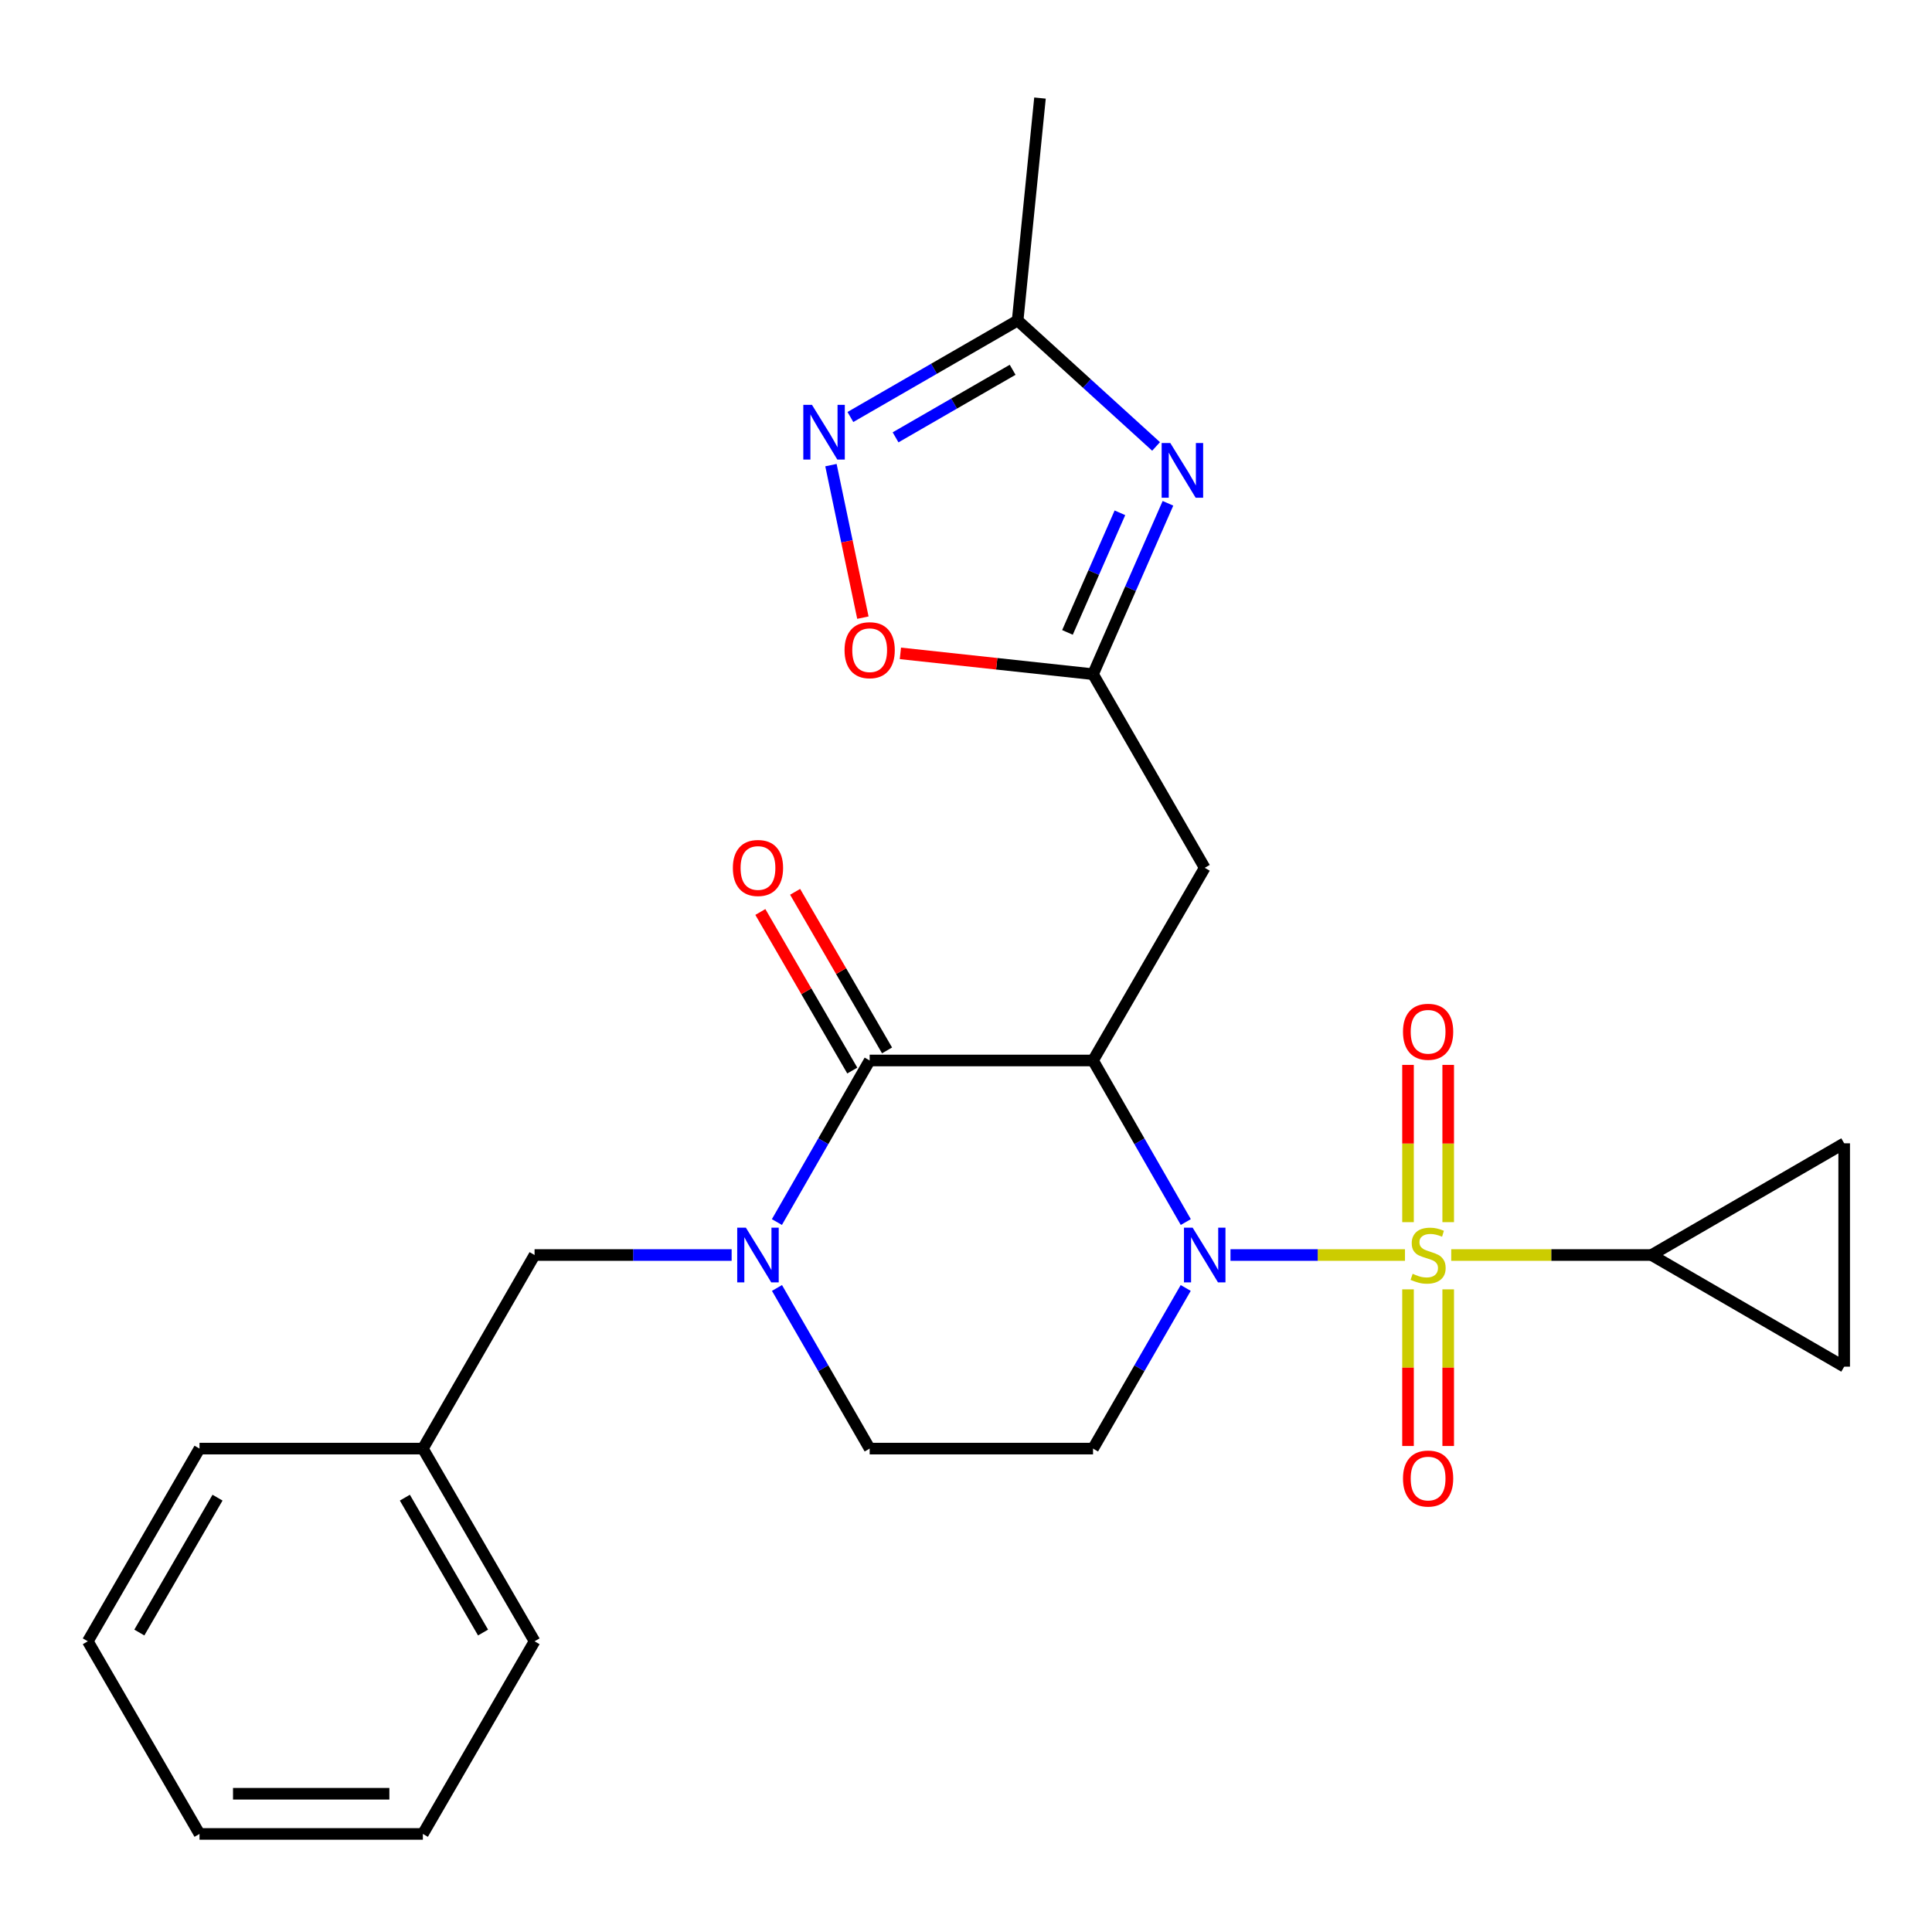 <?xml version='1.0' encoding='iso-8859-1'?>
<svg version='1.1' baseProfile='full'
              xmlns='http://www.w3.org/2000/svg'
                      xmlns:rdkit='http://www.rdkit.org/xml'
                      xmlns:xlink='http://www.w3.org/1999/xlink'
                  xml:space='preserve'
width='1000px' height='1000px' viewBox='0 0 1000 1000'>
<!-- END OF HEADER -->
<rect style='opacity:1.0;fill:#FFFFFF;stroke:none' width='1000' height='1000' x='0' y='0'> </rect>
<path class='bond-0' d='M 727.216,649.597 L 682.055,649.597' style='fill:none;fill-rule:evenodd;stroke:#CCCC00;stroke-width:6px;stroke-linecap:butt;stroke-linejoin:miter;stroke-opacity:1' />
<path class='bond-0' d='M 682.055,649.597 L 636.894,649.597' style='fill:none;fill-rule:evenodd;stroke:#0000FF;stroke-width:6px;stroke-linecap:butt;stroke-linejoin:miter;stroke-opacity:1' />
<path class='bond-6' d='M 751.157,649.597 L 802.984,649.597' style='fill:none;fill-rule:evenodd;stroke:#CCCC00;stroke-width:6px;stroke-linecap:butt;stroke-linejoin:miter;stroke-opacity:1' />
<path class='bond-6' d='M 802.984,649.597 L 854.81,649.597' style='fill:none;fill-rule:evenodd;stroke:#000000;stroke-width:6px;stroke-linecap:butt;stroke-linejoin:miter;stroke-opacity:1' />
<path class='bond-14' d='M 728.786,667.367 L 728.786,707.905' style='fill:none;fill-rule:evenodd;stroke:#CCCC00;stroke-width:6px;stroke-linecap:butt;stroke-linejoin:miter;stroke-opacity:1' />
<path class='bond-14' d='M 728.786,707.905 L 728.786,748.443' style='fill:none;fill-rule:evenodd;stroke:#FF0000;stroke-width:6px;stroke-linecap:butt;stroke-linejoin:miter;stroke-opacity:1' />
<path class='bond-14' d='M 749.586,667.367 L 749.586,707.905' style='fill:none;fill-rule:evenodd;stroke:#CCCC00;stroke-width:6px;stroke-linecap:butt;stroke-linejoin:miter;stroke-opacity:1' />
<path class='bond-14' d='M 749.586,707.905 L 749.586,748.443' style='fill:none;fill-rule:evenodd;stroke:#FF0000;stroke-width:6px;stroke-linecap:butt;stroke-linejoin:miter;stroke-opacity:1' />
<path class='bond-15' d='M 749.586,632.586 L 749.586,591.887' style='fill:none;fill-rule:evenodd;stroke:#CCCC00;stroke-width:6px;stroke-linecap:butt;stroke-linejoin:miter;stroke-opacity:1' />
<path class='bond-15' d='M 749.586,591.887 L 749.586,551.187' style='fill:none;fill-rule:evenodd;stroke:#FF0000;stroke-width:6px;stroke-linecap:butt;stroke-linejoin:miter;stroke-opacity:1' />
<path class='bond-15' d='M 728.786,632.586 L 728.786,591.887' style='fill:none;fill-rule:evenodd;stroke:#CCCC00;stroke-width:6px;stroke-linecap:butt;stroke-linejoin:miter;stroke-opacity:1' />
<path class='bond-15' d='M 728.786,591.887 L 728.786,551.187' style='fill:none;fill-rule:evenodd;stroke:#FF0000;stroke-width:6px;stroke-linecap:butt;stroke-linejoin:miter;stroke-opacity:1' />
<path class='bond-1' d='M 613.766,632.534 L 589.758,590.718' style='fill:none;fill-rule:evenodd;stroke:#0000FF;stroke-width:6px;stroke-linecap:butt;stroke-linejoin:miter;stroke-opacity:1' />
<path class='bond-1' d='M 589.758,590.718 L 565.751,548.903' style='fill:none;fill-rule:evenodd;stroke:#000000;stroke-width:6px;stroke-linecap:butt;stroke-linejoin:miter;stroke-opacity:1' />
<path class='bond-9' d='M 613.724,666.649 L 589.737,708.222' style='fill:none;fill-rule:evenodd;stroke:#0000FF;stroke-width:6px;stroke-linecap:butt;stroke-linejoin:miter;stroke-opacity:1' />
<path class='bond-9' d='M 589.737,708.222 L 565.751,749.794' style='fill:none;fill-rule:evenodd;stroke:#000000;stroke-width:6px;stroke-linecap:butt;stroke-linejoin:miter;stroke-opacity:1' />
<path class='bond-2' d='M 565.751,548.903 L 450.138,548.903' style='fill:none;fill-rule:evenodd;stroke:#000000;stroke-width:6px;stroke-linecap:butt;stroke-linejoin:miter;stroke-opacity:1' />
<path class='bond-7' d='M 565.751,548.903 L 623.563,449.179' style='fill:none;fill-rule:evenodd;stroke:#000000;stroke-width:6px;stroke-linecap:butt;stroke-linejoin:miter;stroke-opacity:1' />
<path class='bond-18' d='M 459.136,543.687 L 435.343,502.646' style='fill:none;fill-rule:evenodd;stroke:#000000;stroke-width:6px;stroke-linecap:butt;stroke-linejoin:miter;stroke-opacity:1' />
<path class='bond-18' d='M 435.343,502.646 L 411.551,461.605' style='fill:none;fill-rule:evenodd;stroke:#FF0000;stroke-width:6px;stroke-linecap:butt;stroke-linejoin:miter;stroke-opacity:1' />
<path class='bond-18' d='M 441.141,554.119 L 417.349,513.078' style='fill:none;fill-rule:evenodd;stroke:#000000;stroke-width:6px;stroke-linecap:butt;stroke-linejoin:miter;stroke-opacity:1' />
<path class='bond-18' d='M 417.349,513.078 L 393.556,472.037' style='fill:none;fill-rule:evenodd;stroke:#FF0000;stroke-width:6px;stroke-linecap:butt;stroke-linejoin:miter;stroke-opacity:1' />
<path class='bond-27' d='M 450.138,548.903 L 426.13,590.718' style='fill:none;fill-rule:evenodd;stroke:#000000;stroke-width:6px;stroke-linecap:butt;stroke-linejoin:miter;stroke-opacity:1' />
<path class='bond-27' d='M 426.13,590.718 L 402.123,632.534' style='fill:none;fill-rule:evenodd;stroke:#0000FF;stroke-width:6px;stroke-linecap:butt;stroke-linejoin:miter;stroke-opacity:1' />
<path class='bond-3' d='M 402.165,666.649 L 426.152,708.222' style='fill:none;fill-rule:evenodd;stroke:#0000FF;stroke-width:6px;stroke-linecap:butt;stroke-linejoin:miter;stroke-opacity:1' />
<path class='bond-3' d='M 426.152,708.222 L 450.138,749.794' style='fill:none;fill-rule:evenodd;stroke:#000000;stroke-width:6px;stroke-linecap:butt;stroke-linejoin:miter;stroke-opacity:1' />
<path class='bond-17' d='M 378.695,649.597 L 327.693,649.597' style='fill:none;fill-rule:evenodd;stroke:#0000FF;stroke-width:6px;stroke-linecap:butt;stroke-linejoin:miter;stroke-opacity:1' />
<path class='bond-17' d='M 327.693,649.597 L 276.691,649.597' style='fill:none;fill-rule:evenodd;stroke:#000000;stroke-width:6px;stroke-linecap:butt;stroke-linejoin:miter;stroke-opacity:1' />
<path class='bond-4' d='M 604.535,260.508 L 585.143,304.734' style='fill:none;fill-rule:evenodd;stroke:#0000FF;stroke-width:6px;stroke-linecap:butt;stroke-linejoin:miter;stroke-opacity:1' />
<path class='bond-4' d='M 585.143,304.734 L 565.751,348.959' style='fill:none;fill-rule:evenodd;stroke:#000000;stroke-width:6px;stroke-linecap:butt;stroke-linejoin:miter;stroke-opacity:1' />
<path class='bond-4' d='M 579.669,265.423 L 566.094,296.381' style='fill:none;fill-rule:evenodd;stroke:#0000FF;stroke-width:6px;stroke-linecap:butt;stroke-linejoin:miter;stroke-opacity:1' />
<path class='bond-4' d='M 566.094,296.381 L 552.519,327.338' style='fill:none;fill-rule:evenodd;stroke:#000000;stroke-width:6px;stroke-linecap:butt;stroke-linejoin:miter;stroke-opacity:1' />
<path class='bond-10' d='M 598.385,231.078 L 562.556,198.488' style='fill:none;fill-rule:evenodd;stroke:#0000FF;stroke-width:6px;stroke-linecap:butt;stroke-linejoin:miter;stroke-opacity:1' />
<path class='bond-10' d='M 562.556,198.488 L 526.728,165.897' style='fill:none;fill-rule:evenodd;stroke:#000000;stroke-width:6px;stroke-linecap:butt;stroke-linejoin:miter;stroke-opacity:1' />
<path class='bond-5' d='M 565.751,348.959 L 623.563,449.179' style='fill:none;fill-rule:evenodd;stroke:#000000;stroke-width:6px;stroke-linecap:butt;stroke-linejoin:miter;stroke-opacity:1' />
<path class='bond-11' d='M 565.751,348.959 L 515.898,343.567' style='fill:none;fill-rule:evenodd;stroke:#000000;stroke-width:6px;stroke-linecap:butt;stroke-linejoin:miter;stroke-opacity:1' />
<path class='bond-11' d='M 515.898,343.567 L 466.045,338.176' style='fill:none;fill-rule:evenodd;stroke:#FF0000;stroke-width:6px;stroke-linecap:butt;stroke-linejoin:miter;stroke-opacity:1' />
<path class='bond-12' d='M 854.81,649.597 L 954.545,591.773' style='fill:none;fill-rule:evenodd;stroke:#000000;stroke-width:6px;stroke-linecap:butt;stroke-linejoin:miter;stroke-opacity:1' />
<path class='bond-13' d='M 854.81,649.597 L 954.545,707.386' style='fill:none;fill-rule:evenodd;stroke:#000000;stroke-width:6px;stroke-linecap:butt;stroke-linejoin:miter;stroke-opacity:1' />
<path class='bond-8' d='M 430.098,240.749 L 438.363,280.22' style='fill:none;fill-rule:evenodd;stroke:#0000FF;stroke-width:6px;stroke-linecap:butt;stroke-linejoin:miter;stroke-opacity:1' />
<path class='bond-8' d='M 438.363,280.22 L 446.628,319.691' style='fill:none;fill-rule:evenodd;stroke:#FF0000;stroke-width:6px;stroke-linecap:butt;stroke-linejoin:miter;stroke-opacity:1' />
<path class='bond-28' d='M 440.162,215.844 L 483.445,190.87' style='fill:none;fill-rule:evenodd;stroke:#0000FF;stroke-width:6px;stroke-linecap:butt;stroke-linejoin:miter;stroke-opacity:1' />
<path class='bond-28' d='M 483.445,190.87 L 526.728,165.897' style='fill:none;fill-rule:evenodd;stroke:#000000;stroke-width:6px;stroke-linecap:butt;stroke-linejoin:miter;stroke-opacity:1' />
<path class='bond-28' d='M 463.542,226.368 L 493.84,208.886' style='fill:none;fill-rule:evenodd;stroke:#0000FF;stroke-width:6px;stroke-linecap:butt;stroke-linejoin:miter;stroke-opacity:1' />
<path class='bond-28' d='M 493.84,208.886 L 524.138,191.405' style='fill:none;fill-rule:evenodd;stroke:#000000;stroke-width:6px;stroke-linecap:butt;stroke-linejoin:miter;stroke-opacity:1' />
<path class='bond-16' d='M 565.751,749.794 L 450.138,749.794' style='fill:none;fill-rule:evenodd;stroke:#000000;stroke-width:6px;stroke-linecap:butt;stroke-linejoin:miter;stroke-opacity:1' />
<path class='bond-20' d='M 526.728,165.897 L 538.295,50.758' style='fill:none;fill-rule:evenodd;stroke:#000000;stroke-width:6px;stroke-linecap:butt;stroke-linejoin:miter;stroke-opacity:1' />
<path class='bond-26' d='M 954.545,591.773 L 954.545,707.386' style='fill:none;fill-rule:evenodd;stroke:#000000;stroke-width:6px;stroke-linecap:butt;stroke-linejoin:miter;stroke-opacity:1' />
<path class='bond-19' d='M 276.691,649.597 L 218.879,749.794' style='fill:none;fill-rule:evenodd;stroke:#000000;stroke-width:6px;stroke-linecap:butt;stroke-linejoin:miter;stroke-opacity:1' />
<path class='bond-21' d='M 218.879,749.794 L 276.691,849.529' style='fill:none;fill-rule:evenodd;stroke:#000000;stroke-width:6px;stroke-linecap:butt;stroke-linejoin:miter;stroke-opacity:1' />
<path class='bond-21' d='M 209.555,775.186 L 250.024,845' style='fill:none;fill-rule:evenodd;stroke:#000000;stroke-width:6px;stroke-linecap:butt;stroke-linejoin:miter;stroke-opacity:1' />
<path class='bond-22' d='M 218.879,749.794 L 103.266,749.794' style='fill:none;fill-rule:evenodd;stroke:#000000;stroke-width:6px;stroke-linecap:butt;stroke-linejoin:miter;stroke-opacity:1' />
<path class='bond-24' d='M 276.691,849.529 L 218.879,949.241' style='fill:none;fill-rule:evenodd;stroke:#000000;stroke-width:6px;stroke-linecap:butt;stroke-linejoin:miter;stroke-opacity:1' />
<path class='bond-23' d='M 103.266,749.794 L 45.455,849.529' style='fill:none;fill-rule:evenodd;stroke:#000000;stroke-width:6px;stroke-linecap:butt;stroke-linejoin:miter;stroke-opacity:1' />
<path class='bond-23' d='M 112.59,775.186 L 72.121,845' style='fill:none;fill-rule:evenodd;stroke:#000000;stroke-width:6px;stroke-linecap:butt;stroke-linejoin:miter;stroke-opacity:1' />
<path class='bond-25' d='M 45.455,849.529 L 103.266,949.241' style='fill:none;fill-rule:evenodd;stroke:#000000;stroke-width:6px;stroke-linecap:butt;stroke-linejoin:miter;stroke-opacity:1' />
<path class='bond-29' d='M 218.879,949.241 L 103.266,949.241' style='fill:none;fill-rule:evenodd;stroke:#000000;stroke-width:6px;stroke-linecap:butt;stroke-linejoin:miter;stroke-opacity:1' />
<path class='bond-29' d='M 201.537,928.442 L 120.608,928.442' style='fill:none;fill-rule:evenodd;stroke:#000000;stroke-width:6px;stroke-linecap:butt;stroke-linejoin:miter;stroke-opacity:1' />
<path  class='atom-0' d='M 731.186 659.317
Q 731.506 659.437, 732.826 659.997
Q 734.146 660.557, 735.586 660.917
Q 737.066 661.237, 738.506 661.237
Q 741.186 661.237, 742.746 659.957
Q 744.306 658.637, 744.306 656.357
Q 744.306 654.797, 743.506 653.837
Q 742.746 652.877, 741.546 652.357
Q 740.346 651.837, 738.346 651.237
Q 735.826 650.477, 734.306 649.757
Q 732.826 649.037, 731.746 647.517
Q 730.706 645.997, 730.706 643.437
Q 730.706 639.877, 733.106 637.677
Q 735.546 635.477, 740.346 635.477
Q 743.626 635.477, 747.346 637.037
L 746.426 640.117
Q 743.026 638.717, 740.466 638.717
Q 737.706 638.717, 736.186 639.877
Q 734.666 640.997, 734.706 642.957
Q 734.706 644.477, 735.466 645.397
Q 736.266 646.317, 737.386 646.837
Q 738.546 647.357, 740.466 647.957
Q 743.026 648.757, 744.546 649.557
Q 746.066 650.357, 747.146 651.997
Q 748.266 653.597, 748.266 656.357
Q 748.266 660.277, 745.626 662.397
Q 743.026 664.477, 738.666 664.477
Q 736.146 664.477, 734.226 663.917
Q 732.346 663.397, 730.106 662.477
L 731.186 659.317
' fill='#CCCC00'/>
<path  class='atom-1' d='M 617.303 635.437
L 626.583 650.437
Q 627.503 651.917, 628.983 654.597
Q 630.463 657.277, 630.543 657.437
L 630.543 635.437
L 634.303 635.437
L 634.303 663.757
L 630.423 663.757
L 620.463 647.357
Q 619.303 645.437, 618.063 643.237
Q 616.863 641.037, 616.503 640.357
L 616.503 663.757
L 612.823 663.757
L 612.823 635.437
L 617.303 635.437
' fill='#0000FF'/>
<path  class='atom-4' d='M 386.066 635.437
L 395.346 650.437
Q 396.266 651.917, 397.746 654.597
Q 399.226 657.277, 399.306 657.437
L 399.306 635.437
L 403.066 635.437
L 403.066 663.757
L 399.186 663.757
L 389.226 647.357
Q 388.066 645.437, 386.826 643.237
Q 385.626 641.037, 385.266 640.357
L 385.266 663.757
L 381.586 663.757
L 381.586 635.437
L 386.066 635.437
' fill='#0000FF'/>
<path  class='atom-5' d='M 605.747 229.309
L 615.027 244.309
Q 615.947 245.789, 617.427 248.469
Q 618.907 251.149, 618.987 251.309
L 618.987 229.309
L 622.747 229.309
L 622.747 257.629
L 618.867 257.629
L 608.907 241.229
Q 607.747 239.309, 606.507 237.109
Q 605.307 234.909, 604.947 234.229
L 604.947 257.629
L 601.267 257.629
L 601.267 229.309
L 605.747 229.309
' fill='#0000FF'/>
<path  class='atom-9' d='M 420.27 209.549
L 429.55 224.549
Q 430.47 226.029, 431.95 228.709
Q 433.43 231.389, 433.51 231.549
L 433.51 209.549
L 437.27 209.549
L 437.27 237.869
L 433.39 237.869
L 423.43 221.469
Q 422.27 219.549, 421.03 217.349
Q 419.83 215.149, 419.47 214.469
L 419.47 237.869
L 415.79 237.869
L 415.79 209.549
L 420.27 209.549
' fill='#0000FF'/>
<path  class='atom-12' d='M 437.138 336.536
Q 437.138 329.736, 440.498 325.936
Q 443.858 322.136, 450.138 322.136
Q 456.418 322.136, 459.778 325.936
Q 463.138 329.736, 463.138 336.536
Q 463.138 343.416, 459.738 347.336
Q 456.338 351.216, 450.138 351.216
Q 443.898 351.216, 440.498 347.336
Q 437.138 343.456, 437.138 336.536
M 450.138 348.016
Q 454.458 348.016, 456.778 345.136
Q 459.138 342.216, 459.138 336.536
Q 459.138 330.976, 456.778 328.176
Q 454.458 325.336, 450.138 325.336
Q 445.818 325.336, 443.458 328.136
Q 441.138 330.936, 441.138 336.536
Q 441.138 342.256, 443.458 345.136
Q 445.818 348.016, 450.138 348.016
' fill='#FF0000'/>
<path  class='atom-15' d='M 726.186 765.289
Q 726.186 758.489, 729.546 754.689
Q 732.906 750.889, 739.186 750.889
Q 745.466 750.889, 748.826 754.689
Q 752.186 758.489, 752.186 765.289
Q 752.186 772.169, 748.786 776.089
Q 745.386 779.969, 739.186 779.969
Q 732.946 779.969, 729.546 776.089
Q 726.186 772.209, 726.186 765.289
M 739.186 776.769
Q 743.506 776.769, 745.826 773.889
Q 748.186 770.969, 748.186 765.289
Q 748.186 759.729, 745.826 756.929
Q 743.506 754.089, 739.186 754.089
Q 734.866 754.089, 732.506 756.889
Q 730.186 759.689, 730.186 765.289
Q 730.186 771.009, 732.506 773.889
Q 734.866 776.769, 739.186 776.769
' fill='#FF0000'/>
<path  class='atom-16' d='M 726.186 534.041
Q 726.186 527.241, 729.546 523.441
Q 732.906 519.641, 739.186 519.641
Q 745.466 519.641, 748.826 523.441
Q 752.186 527.241, 752.186 534.041
Q 752.186 540.921, 748.786 544.841
Q 745.386 548.721, 739.186 548.721
Q 732.946 548.721, 729.546 544.841
Q 726.186 540.961, 726.186 534.041
M 739.186 545.521
Q 743.506 545.521, 745.826 542.641
Q 748.186 539.721, 748.186 534.041
Q 748.186 528.481, 745.826 525.681
Q 743.506 522.841, 739.186 522.841
Q 734.866 522.841, 732.506 525.641
Q 730.186 528.441, 730.186 534.041
Q 730.186 539.761, 732.506 542.641
Q 734.866 545.521, 739.186 545.521
' fill='#FF0000'/>
<path  class='atom-19' d='M 379.326 449.259
Q 379.326 442.459, 382.686 438.659
Q 386.046 434.859, 392.326 434.859
Q 398.606 434.859, 401.966 438.659
Q 405.326 442.459, 405.326 449.259
Q 405.326 456.139, 401.926 460.059
Q 398.526 463.939, 392.326 463.939
Q 386.086 463.939, 382.686 460.059
Q 379.326 456.179, 379.326 449.259
M 392.326 460.739
Q 396.646 460.739, 398.966 457.859
Q 401.326 454.939, 401.326 449.259
Q 401.326 443.699, 398.966 440.899
Q 396.646 438.059, 392.326 438.059
Q 388.006 438.059, 385.646 440.859
Q 383.326 443.659, 383.326 449.259
Q 383.326 454.979, 385.646 457.859
Q 388.006 460.739, 392.326 460.739
' fill='#FF0000'/>
</svg>
